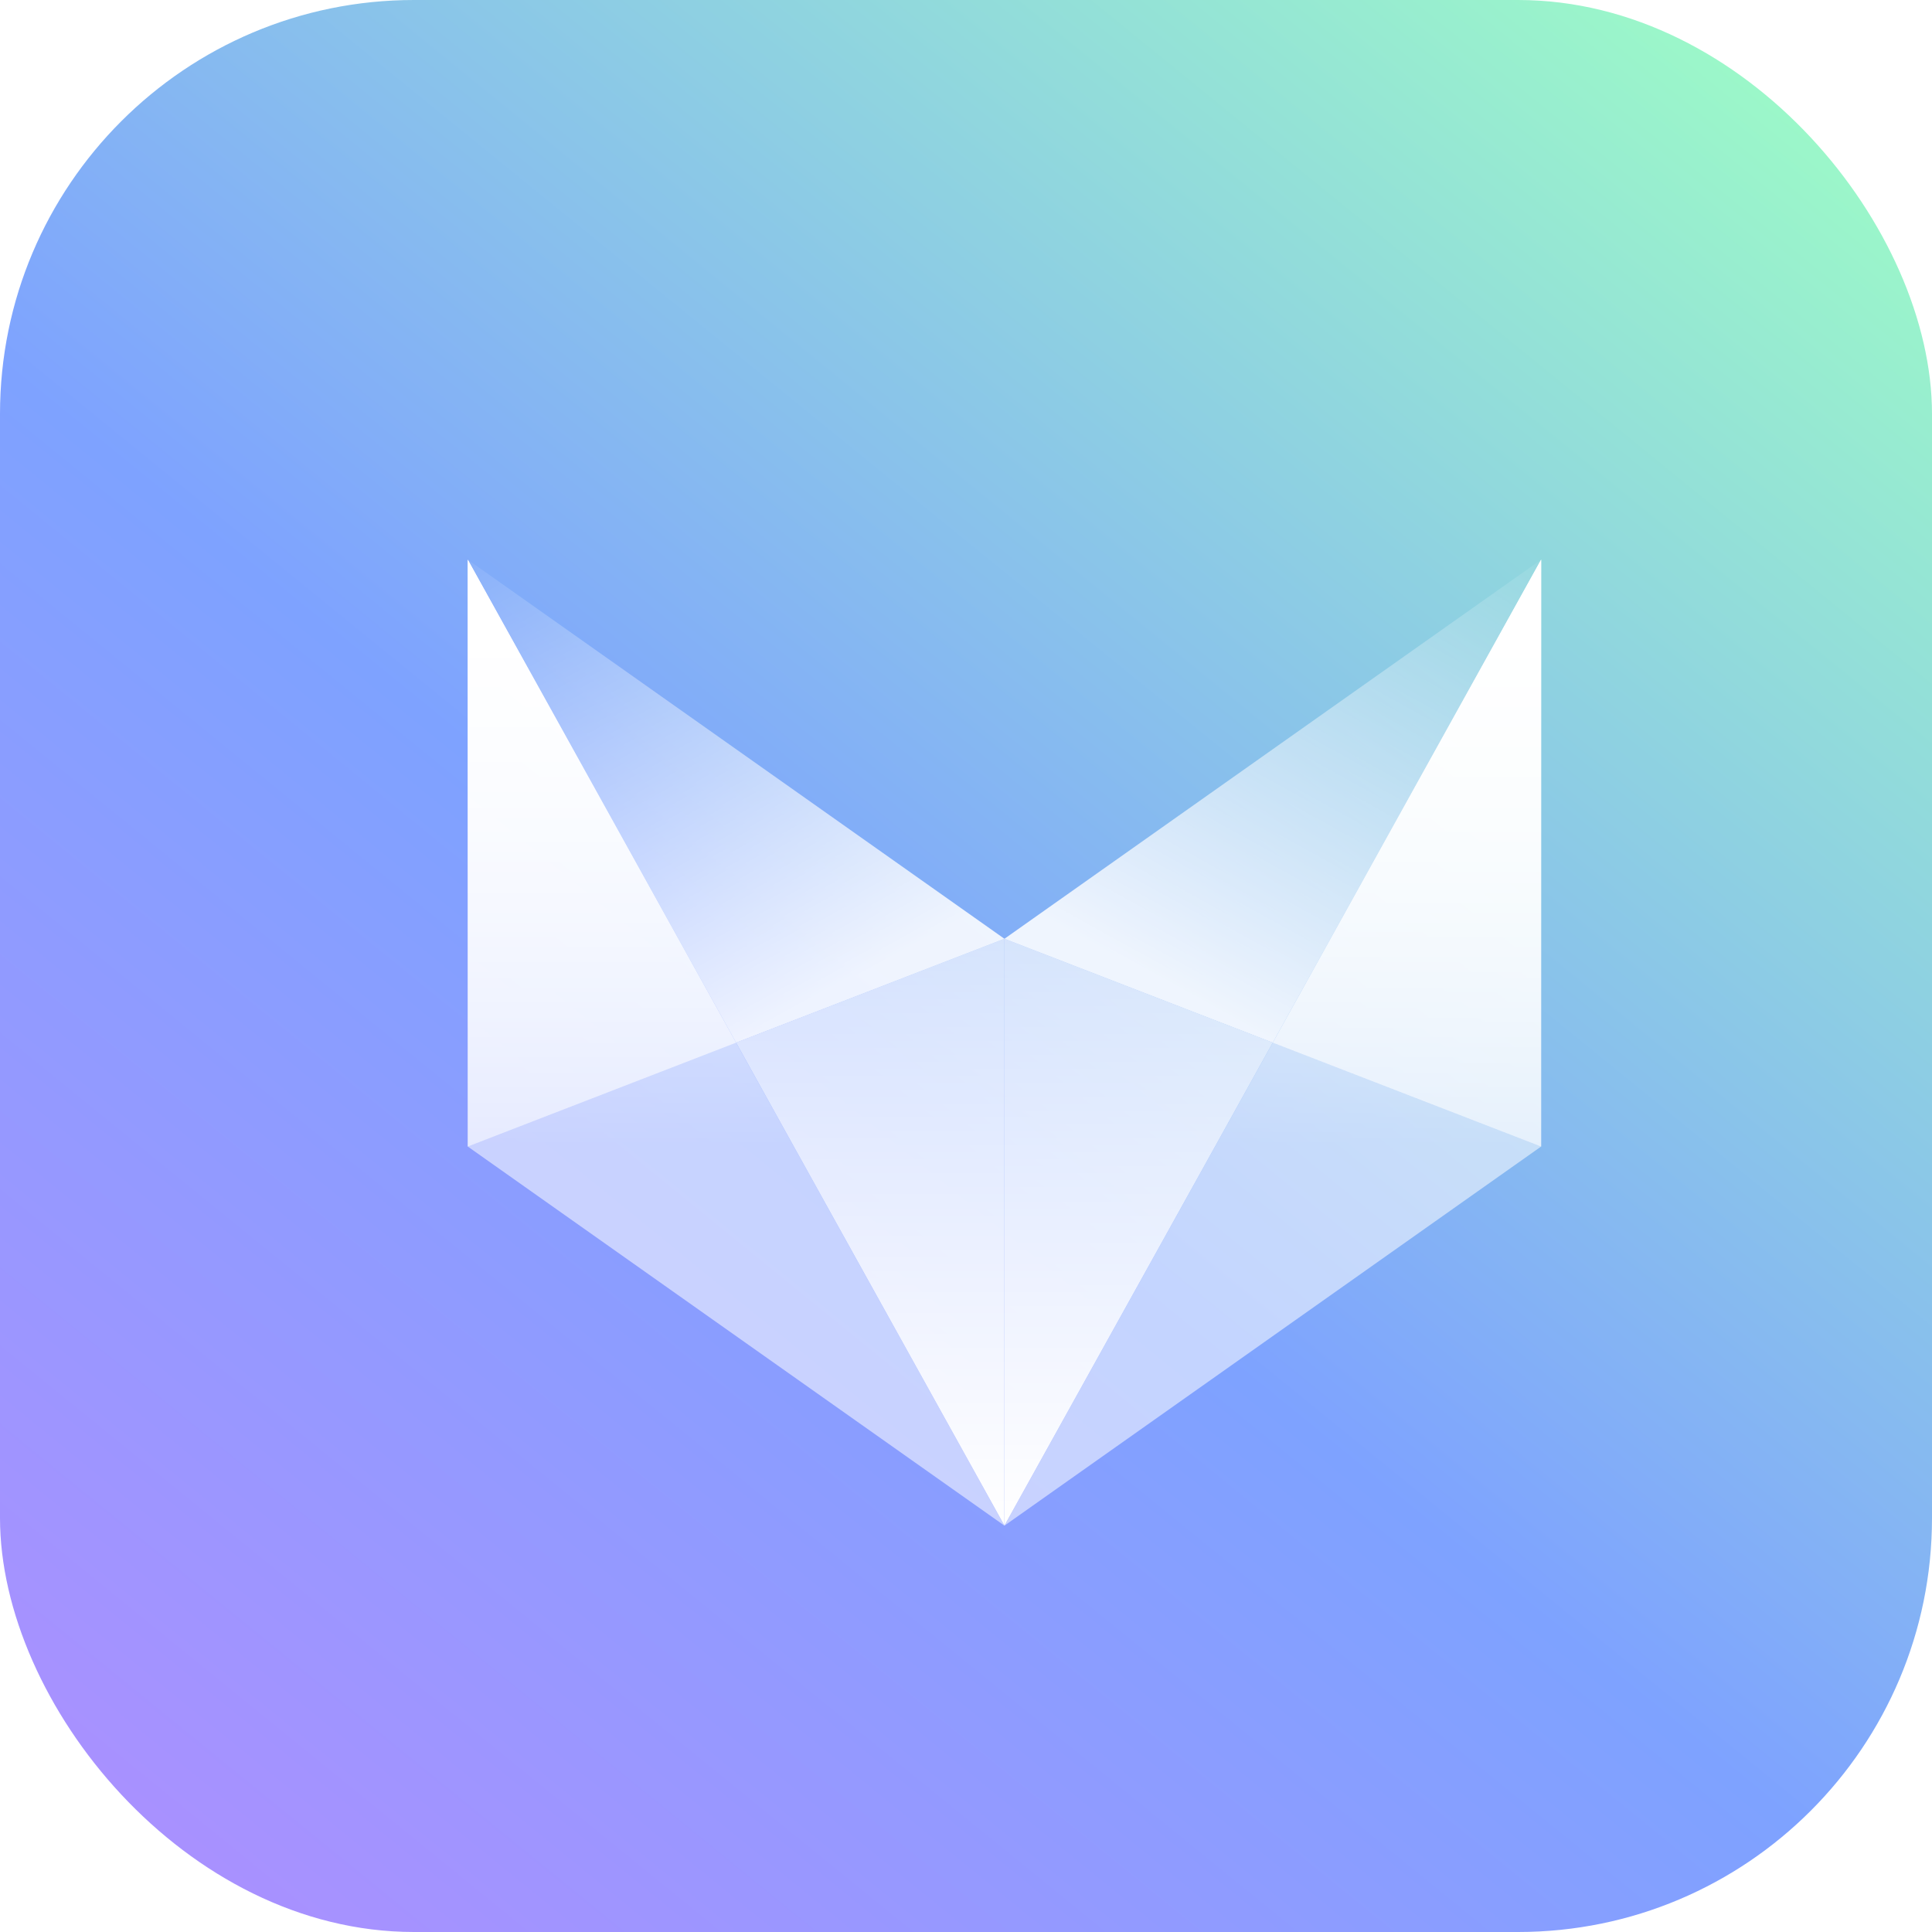 <svg width="68" height="68" viewBox="0 0 68 68" fill="none" xmlns="http://www.w3.org/2000/svg">
    <g clip-path="url(#clip0_313_221418)">
        <rect width="68" height="68" rx="14.571" fill="url(#paint0_linear_313_221418)" />
        <g filter="url(#filter0_d_313_221418)">
            <path d="M34.004 30.342L43.448 33.998L34.004 50.998V30.342Z" fill="url(#paint1_linear_313_221418)" />
            <path fill-rule="evenodd" clip-rule="evenodd"
                d="M52.894 37.656V17L43.449 34L52.894 37.656ZM52.893 37.656L43.448 34L34.004 51L52.893 37.656Z"
                fill="url(#paint2_linear_313_221418)" />
            <path d="M52.894 17V37.656L43.449 34L52.894 17Z" fill="url(#paint3_linear_313_221418)" />
            <path d="M34.004 30.344L52.893 17L43.448 34L34.004 30.344Z" fill="url(#paint4_linear_313_221418)" />
            <path d="M34.004 30.342L24.559 33.998L34.004 50.998V30.342Z" fill="url(#paint5_linear_313_221418)" />
            <path fill-rule="evenodd" clip-rule="evenodd"
                d="M15.114 37.656V17L24.559 34L15.114 37.656ZM15.115 37.656L24.559 34L34.004 51L15.115 37.656Z"
                fill="url(#paint6_linear_313_221418)" />
            <path d="M15.114 17V37.656L24.559 34L15.114 17Z" fill="url(#paint7_linear_313_221418)" />
            <path d="M34.004 30.344L15.115 17L24.559 34L34.004 30.344Z" fill="url(#paint8_linear_313_221418)" />
        </g>
    </g>
    <defs>
        <filter id="filter0_d_313_221418" x="0.273" y="3.508" width="70.16" height="66.381"
            filterUnits="userSpaceOnUse" color-interpolation-filters="sRGB">
            <feFlood flood-opacity="0" result="BackgroundImageFix" />
            <feColorMatrix in="SourceAlpha" type="matrix" values="0 0 0 0 0 0 0 0 0 0 0 0 0 0 0 0 0 0 127 0"
                result="hardAlpha" />
            <feOffset dx="1.349" dy="2.698" />
            <feGaussianBlur stdDeviation="8.095" />
            <feComposite in2="hardAlpha" operator="out" />
            <feColorMatrix type="matrix" values="0 0 0 0 0.211 0 0 0 0 0.384 0 0 0 0 0.746 0 0 0 0.1 0" />
            <feBlend mode="normal" in2="BackgroundImageFix" result="effect1_dropShadow_313_221418" />
            <feBlend mode="normal" in="SourceGraphic" in2="effect1_dropShadow_313_221418" result="shape" />
        </filter>
        <linearGradient id="paint0_linear_313_221418" x1="64.94" y1="8.29369e-07" x2="7.14" y2="71.06"
            gradientUnits="userSpaceOnUse">
            <stop stop-color="#9EFFC4" />
            <stop offset="0.557" stop-color="#7EA2FF" />
            <stop offset="1" stop-color="#AD8FFF" />
        </linearGradient>
        <linearGradient id="paint1_linear_313_221418" x1="43.448" y1="30.342" x2="43.448" y2="50.998"
            gradientUnits="userSpaceOnUse">
            <stop stop-color="white" stop-opacity="0.67" />
            <stop offset="1" stop-color="white" />
        </linearGradient>
        <linearGradient id="paint2_linear_313_221418" x1="43.449" y1="17" x2="43.449" y2="37.656"
            gradientUnits="userSpaceOnUse">
            <stop stop-color="white" />
            <stop offset="1" stop-color="white" stop-opacity="0.54" />
        </linearGradient>
        <linearGradient id="paint3_linear_313_221418" x1="43.449" y1="17" x2="43.449" y2="37.656"
            gradientUnits="userSpaceOnUse">
            <stop stop-color="white" />
            <stop offset="1" stop-color="white" stop-opacity="0.54" />
        </linearGradient>
        <linearGradient id="paint4_linear_313_221418" x1="52.893" y1="17" x2="43.493" y2="34.025"
            gradientUnits="userSpaceOnUse">
            <stop stop-color="white" stop-opacity="0.07" />
            <stop offset="1" stop-color="white" stop-opacity="0.87" />
        </linearGradient>
        <linearGradient id="paint5_linear_313_221418" x1="24.559" y1="30.342" x2="24.559" y2="50.998"
            gradientUnits="userSpaceOnUse">
            <stop stop-color="white" stop-opacity="0.67" />
            <stop offset="1" stop-color="white" />
        </linearGradient>
        <linearGradient id="paint6_linear_313_221418" x1="24.559" y1="17" x2="24.559" y2="37.656"
            gradientUnits="userSpaceOnUse">
            <stop stop-color="white" />
            <stop offset="1" stop-color="white" stop-opacity="0.54" />
        </linearGradient>
        <linearGradient id="paint7_linear_313_221418" x1="24.559" y1="17" x2="24.559" y2="37.656"
            gradientUnits="userSpaceOnUse">
            <stop stop-color="white" />
            <stop offset="1" stop-color="white" stop-opacity="0.54" />
        </linearGradient>
        <linearGradient id="paint8_linear_313_221418" x1="15.115" y1="17" x2="24.515" y2="34.025"
            gradientUnits="userSpaceOnUse">
            <stop stop-color="white" stop-opacity="0.07" />
            <stop offset="1" stop-color="white" stop-opacity="0.87" />
        </linearGradient>
        <clipPath id="clip0_313_221418">
            <rect width="68" height="68" rx="14.571" fill="white" />
        </clipPath>
    </defs>
</svg>